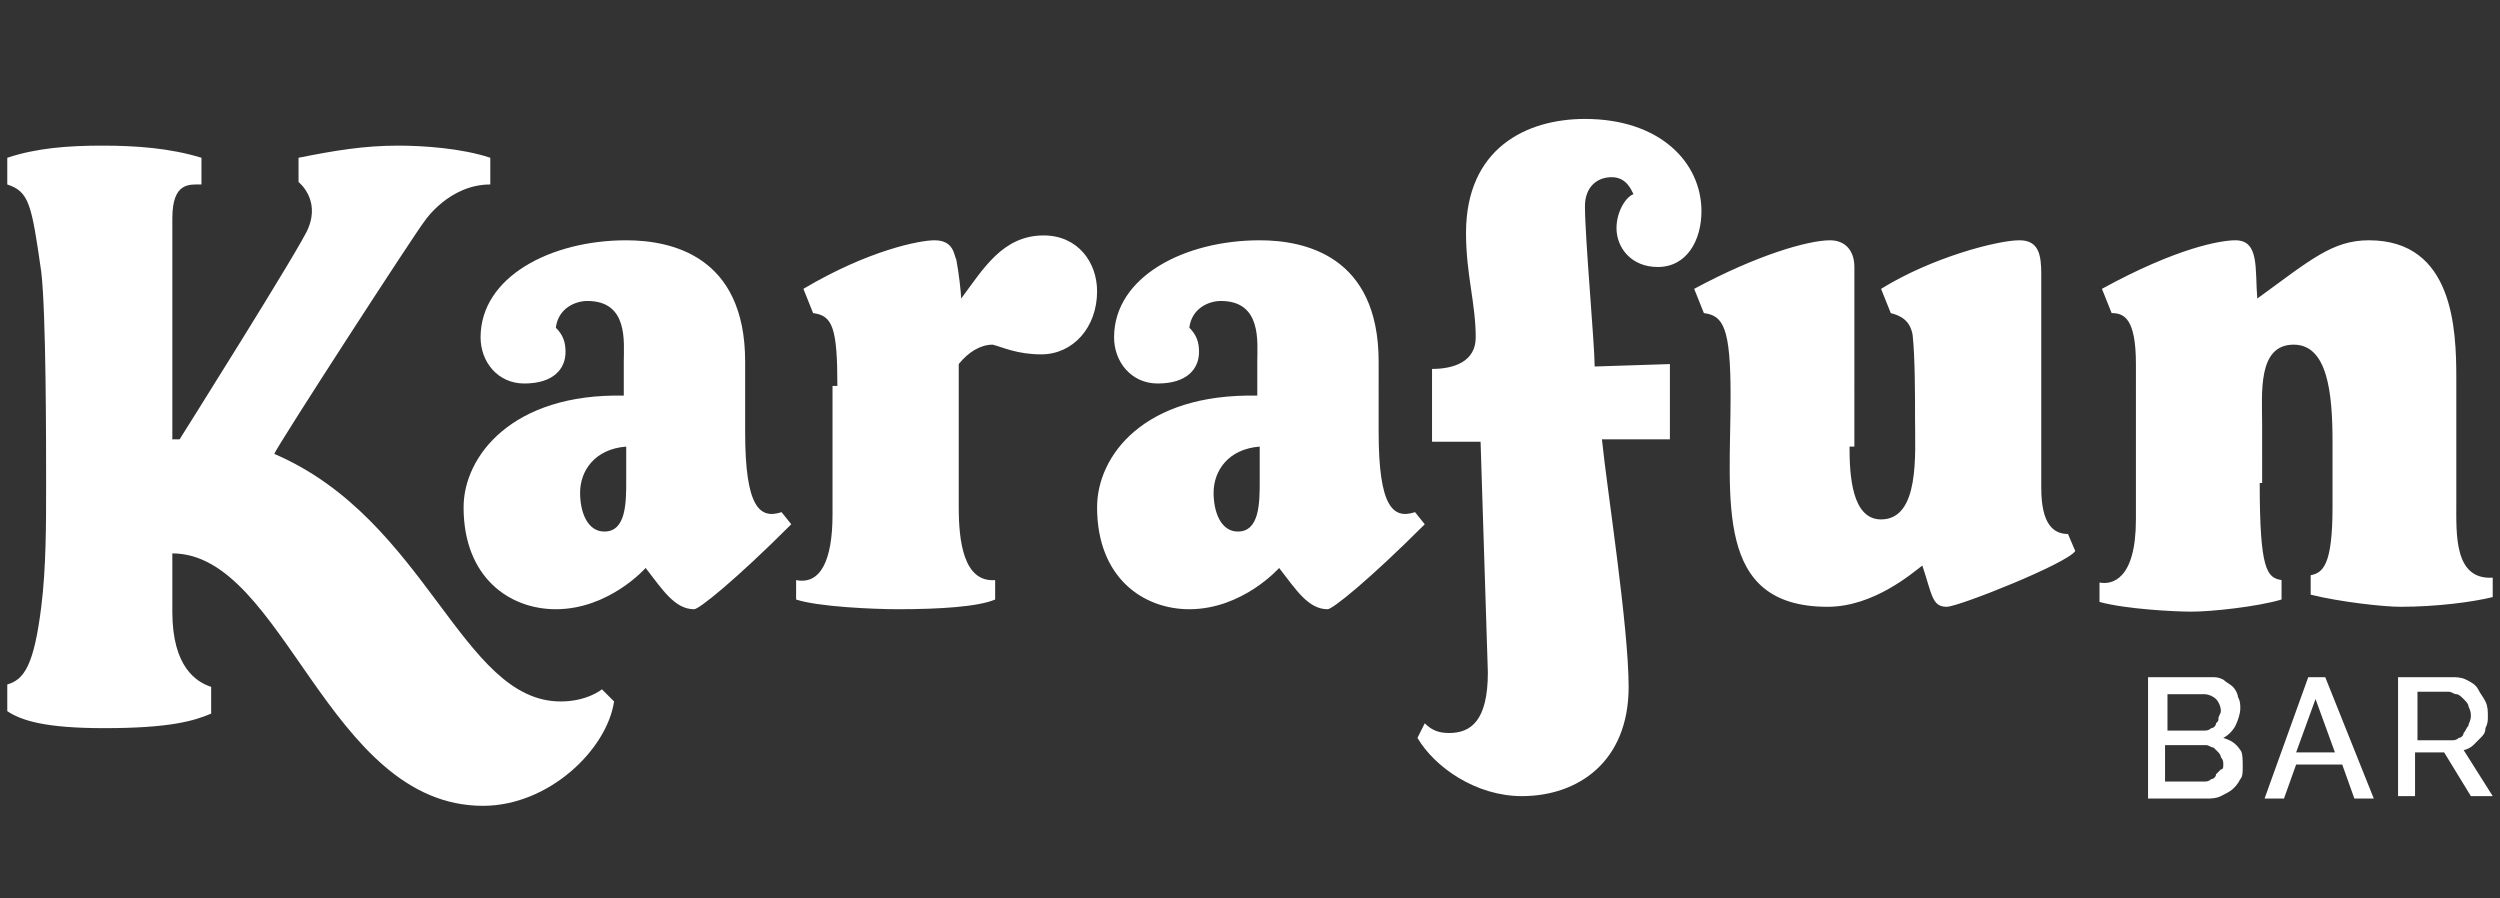 <svg version="1.1" id="Calque_1" xmlns="http://www.w3.org/2000/svg" x="0" y="0" viewBox="0 0 103 37" xml:space="preserve"><rect x="0" y="0" width="103" height="37" fill="#333333" stroke="none"/><style>.st0{fill:#fff}</style><path class="st0" d="M23.9,20.3c0,0.8,0.3,1.6,1,1.6c0.9,0,0.9-1.2,0.9-2.1c0-0.6,0-1.4,0-1.4C24.5,18.5,23.9,19.4,23.9,20.3 M30.7,17.8c0,3.1,0.6,3.6,1.5,3.3l0.4,0.5c-2.3,2.3-3.8,3.5-4,3.5c-0.8,0-1.3-0.8-2-1.7c0,0-1.5,1.7-3.7,1.7 c-1.9,0-3.8-1.3-3.8-4.2c0-2.1,2-4.7,6.6-4.6v-1.4c0-0.8,0.2-2.5-1.5-2.5c-0.5,0-1.2,0.3-1.3,1.1c0.3,0.3,0.4,0.6,0.4,1 c0,0.7-0.5,1.3-1.7,1.3c-1.1,0-1.8-0.9-1.8-1.9c0-2.5,2.9-4,6-4c1.8,0,4.9,0.6,4.9,5V17.8z"/><path class="st0" d="M7.1 22.8l0 2.4c0 2.3 1 2.9 1.6 3.1v1.1C8 29.7 7 30 4.3 30c-2.4 0-3.4-.3-4-.7v-1.1C1 28 1.4 27.4 1.7 25c.2-1.6.2-3.4.2-5 0-1.8 0-7.1-.2-8.8C1.3 8.4 1.2 7.9.3 7.6V6.5C1.5 6.1 2.8 6 4.2 6 5.6 6 7 6.1 8.3 6.5l0 1.1C7.8 7.6 7.1 7.5 7.1 9v9.1h.3c0 0 5.1-8.1 5.3-8.7.5-1.2-.4-1.9-.4-1.9V6.5C13.8 6.2 15 6 16.4 6c1 0 2.6.1 3.8.5v1.1c-1.7 0-2.7 1.5-2.7 1.5-.4.5-6.1 9.3-6.2 9.6 6.3 2.7 7.7 10.2 11.8 10.2 1.1 0 1.7-.5 1.7-.5l.5.5c-.3 2-2.7 4.3-5.4 4.3C13.5 33.2 11.7 22.8 7.1 22.8M66.6 9.4c0 .8.6 1.6 1.7 1.6 1.2 0 1.8-1.1 1.8-2.3 0-2-1.7-3.8-4.8-3.8-2.4 0-4.9 1.2-4.9 4.7 0 1.7.4 2.9.4 4.3 0 1-.9 1.3-1.8 1.3v3h2l.3 9.5c0 2-.7 2.5-1.6 2.5-.4 0-.7-.1-1-.4l-.3.6c.7 1.2 2.4 2.4 4.3 2.4 2.3 0 4.4-1.4 4.4-4.5 0-2.5-.9-8.2-1.1-10.2h2.8V15l-3.1.1c0-.9-.4-5.3-.4-6.6 0-.8.5-1.2 1.1-1.2.6 0 .8.5.9.7C67 8.1 66.6 8.7 66.6 9.4M76.2 18.4c0 1.2.1 3 1.3 3 1.6 0 1.4-2.7 1.4-4.1 0-1 0-2.6-.1-3.5-.1-.6-.5-.8-.9-.9l-.4-1c2.1-1.3 4.8-2 5.7-2 .8 0 .9.6.9 1.4 0 .9 0 2.1 0 3v5.8c0 1.5.5 1.9 1.1 1.9l.3.7c-.3.5-4.8 2.3-5.3 2.3-.6 0-.6-.5-1-1.7-.4.3-2 1.7-3.9 1.7-4.7 0-4-4.4-4-8.7 0-2.8-.3-3.3-1.1-3.4l-.4-1c2.6-1.4 4.7-2 5.6-2 .6 0 1 .4 1 1.1V18.4zM93.1 19.9c0 3.6.3 3.9.9 4v.8c-1 .3-2.9.5-3.7.5-.7 0-2.7-.1-3.8-.4v-.8c.5.1 1.5-.1 1.5-2.6V15c0-1.9-.5-2.1-1-2.1l-.4-1c3.1-1.7 4.9-2 5.5-2 1 0 .8 1.2.9 2.4 2.2-1.6 3.1-2.4 4.6-2.4 3.5 0 3.6 3.7 3.6 5.7 0 1 0 3.7 0 5.1 0 1.3-.1 3.2 1.5 3.1v.8c-.8.2-2.3.4-3.8.4-.7 0-2.5-.2-3.7-.5v-.8c.5-.1.9-.4.9-2.8 0-.7 0-1.7 0-2.7 0-2-.2-4-1.6-4-1.5 0-1.3 2-1.3 3.3V19.9zM50 20.3c0 .8.3 1.6 1 1.6.9 0 .9-1.2.9-2.1 0-.6 0-1.4 0-1.4C50.6 18.5 50 19.4 50 20.3M56.8 17.8c0 3.1.6 3.6 1.5 3.3l.4.5c-2.3 2.3-3.8 3.5-4 3.5-.8 0-1.3-.8-2-1.7 0 0-1.5 1.7-3.7 1.7-1.9 0-3.8-1.3-3.8-4.2 0-2.1 1.9-4.7 6.6-4.6v-1.4c0-.8.2-2.5-1.5-2.5-.5 0-1.2.3-1.3 1.1.3.3.4.6.4 1 0 .7-.5 1.3-1.7 1.3-1.1 0-1.8-.9-1.8-1.9 0-2.5 2.9-4 6-4 1.8 0 4.9.6 4.9 5V17.8zM34.5 15.9c0-2.4-.2-2.9-1-3l-.4-1c2.7-1.6 4.8-2 5.4-2 .8 0 .8.6.9.8.1.5.2 1.4.2 1.6.9-1.2 1.7-2.6 3.4-2.6 1.4 0 2.2 1.1 2.2 2.3 0 1.5-1 2.6-2.3 2.6-1 0-1.6-.3-2-.4-.5 0-1 .3-1.4.8v5.9c0 1.4.2 3.1 1.5 3v.8c-.7.3-2.3.4-4 .4-1 0-3.3-.1-4.2-.4v-.8c1 .2 1.5-.8 1.5-2.7V15.9z"/><g><path class="st0" d="M92.4 31.6c0 .2 0 .4-.1.5-.1.2-.2.3-.3.4-.1.1-.3.2-.5.3-.2.1-.4.1-.6.1h-2.4v-5h2.6c.2 0 .3 0 .5.1.1.1.3.2.4.3s.2.3.2.4c.1.2.1.3.1.5 0 .2-.1.5-.2.7-.1.2-.3.4-.5.5.3.1.5.2.7.5C92.4 31 92.4 31.3 92.4 31.6zM89.3 28.6v1.5h1.5c.1 0 .2 0 .3-.1.1 0 .2-.1.2-.2.1-.1.1-.1.1-.2 0-.1.1-.2.1-.3 0-.2-.1-.4-.2-.5-.1-.1-.3-.2-.5-.2H89.3zM91.6 31.5c0-.1 0-.2-.1-.3 0-.1-.1-.2-.1-.2-.1-.1-.1-.1-.2-.2-.1 0-.2-.1-.3-.1h-1.7v1.5h1.6c.1 0 .2 0 .3-.1.1 0 .2-.1.2-.2.1-.1.1-.1.2-.2C91.6 31.7 91.6 31.6 91.6 31.5zM95.1 27.9h.7l2 5h-.8l-.5-1.4h-1.9l-.5 1.4h-.8L95.1 27.9zM96.2 31l-.8-2.2L94.6 31H96.2zM98.8 32.9v-5h2.2c.2 0 .4 0 .6.1.2.1.4.2.5.4.1.2.2.3.3.5s.1.4.1.6c0 .2 0 .3-.1.5 0 .2-.1.3-.2.4-.1.1-.2.2-.3.3-.1.1-.3.2-.4.2l1.2 1.9h-.9l-1.1-1.8h-1.2v1.8H98.8zM99.6 30.5h1.4c.1 0 .2 0 .3-.1.1 0 .2-.1.2-.2.1-.1.1-.2.2-.3 0-.1.1-.2.1-.4 0-.1 0-.2-.1-.4 0-.1-.1-.2-.2-.3-.1-.1-.2-.2-.3-.2-.1 0-.2-.1-.3-.1h-1.3V30.5z"/></g></svg>
